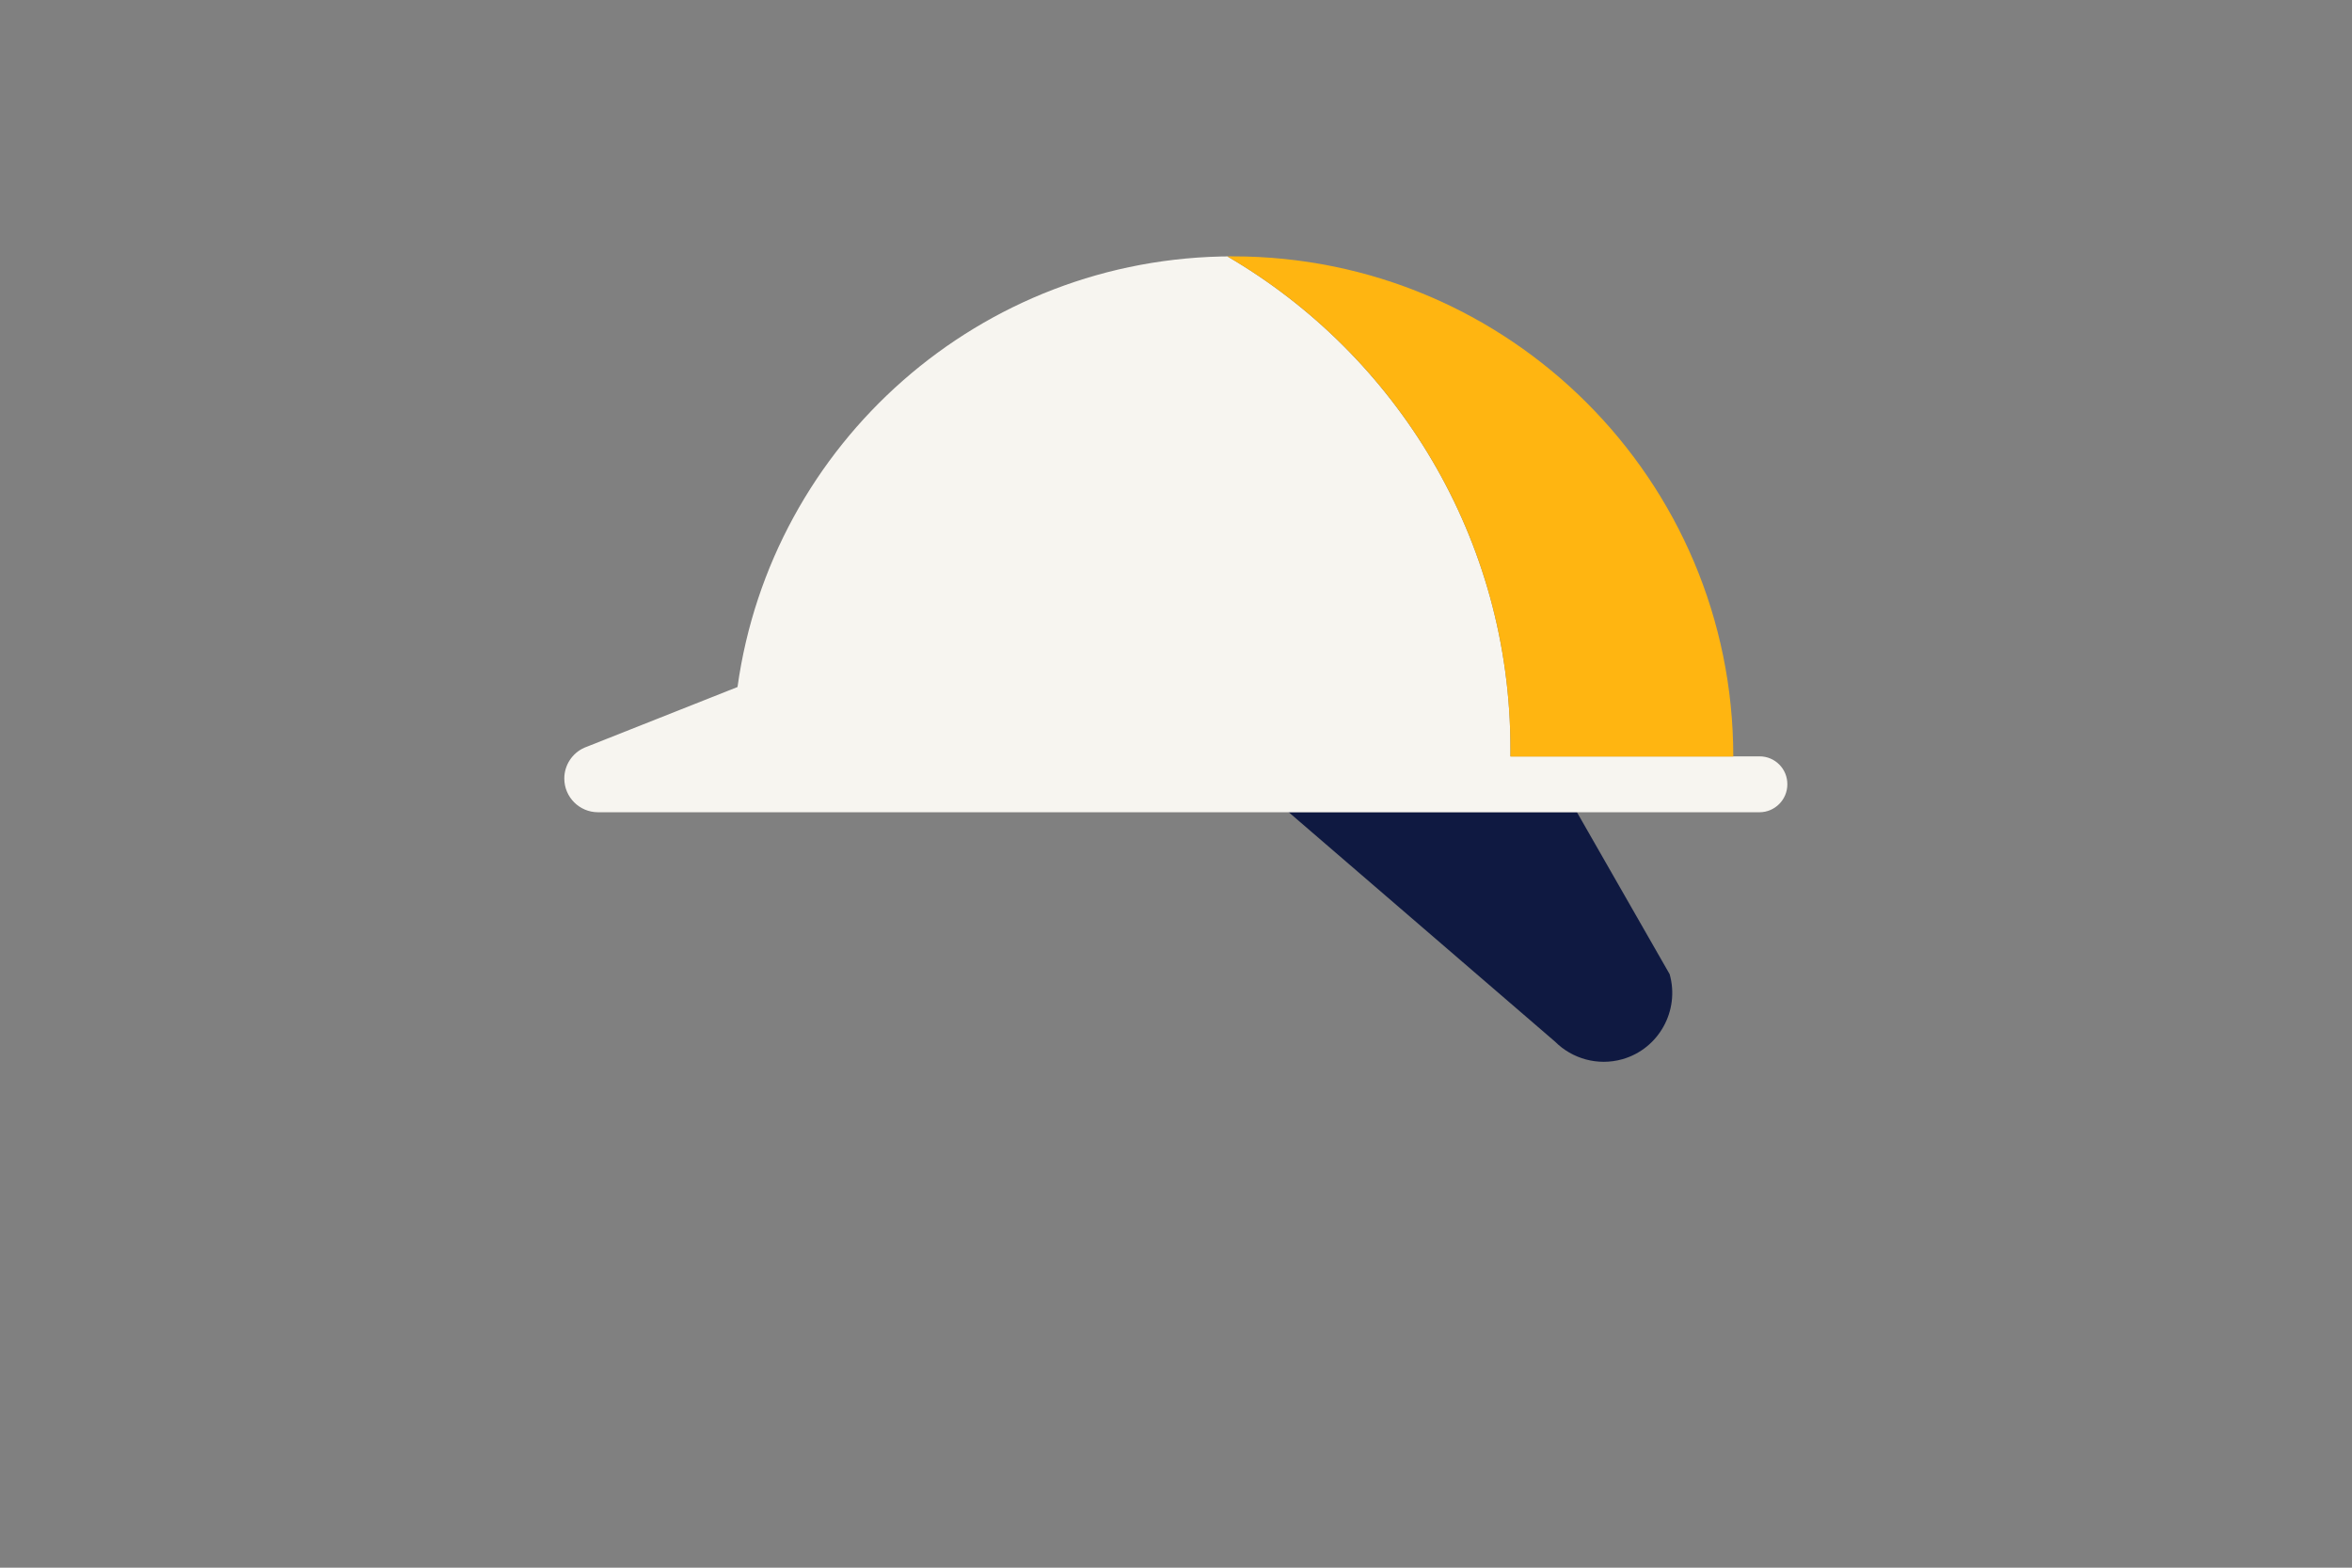 <?xml version="1.0" encoding="utf-8"?>
<!-- Generator: Adobe Illustrator 27.0.0, SVG Export Plug-In . SVG Version: 6.00 Build 0)  -->
<svg version="1.1" id="Layer_1" xmlns="http://www.w3.org/2000/svg" xmlns:xlink="http://www.w3.org/1999/xlink" x="0px" y="0px"
	 viewBox="0 0 1275 850" style="enable-background:new 0 0 1275 850;" xml:space="preserve">
<rect x="0" y="0" width="1275" height="850" fill="#808080" stroke="none"/>
<style type="text/css">
	.st0{fill:#FFB511;}
	.st1{fill:#0F1941;}
	.st2{fill:#F7F5F0;}
</style>
<g>
	<path class="st0" d="M919,362.2"/>
	<path class="st0" d="M919,362.2"/>
	<path class="st0" d="M919,379.5"/>
	<path class="st0" d="M692,419.7"/>
	<path class="st1" d="M905.1,528.2l-50.3-87.9H698.5l144.5,124.5l0,0c9.2,9.2,23.1,13.3,36.5,9.5C899.2,568.7,910.7,548,905.1,528.2
		z"/>
	<path class="st2" d="M953.9,410.1h-14.3H818.8V406c0-113.9-61.7-213.4-153.5-267c1,0,2,0,3,0c-137,0-250.2,101.6-268.5,233.5
		l-83,32.9c-6.6,2.9-10.9,9.5-10.9,16.7c0,10.1,8.2,18.3,18.3,18.3h12.2h120.2h497.2c8.3,0,15.1-6.8,15.1-15.1l0,0
		C969,416.9,962.2,410.1,953.9,410.1z"/>
	<path class="st0" d="M818.8,406v4.2h120.8c0-149.8-121.4-271.2-271.2-271.2c-1,0-2,0-3.1,0C757.1,192.5,818.8,292,818.8,406z"/>
</g>
</svg>
